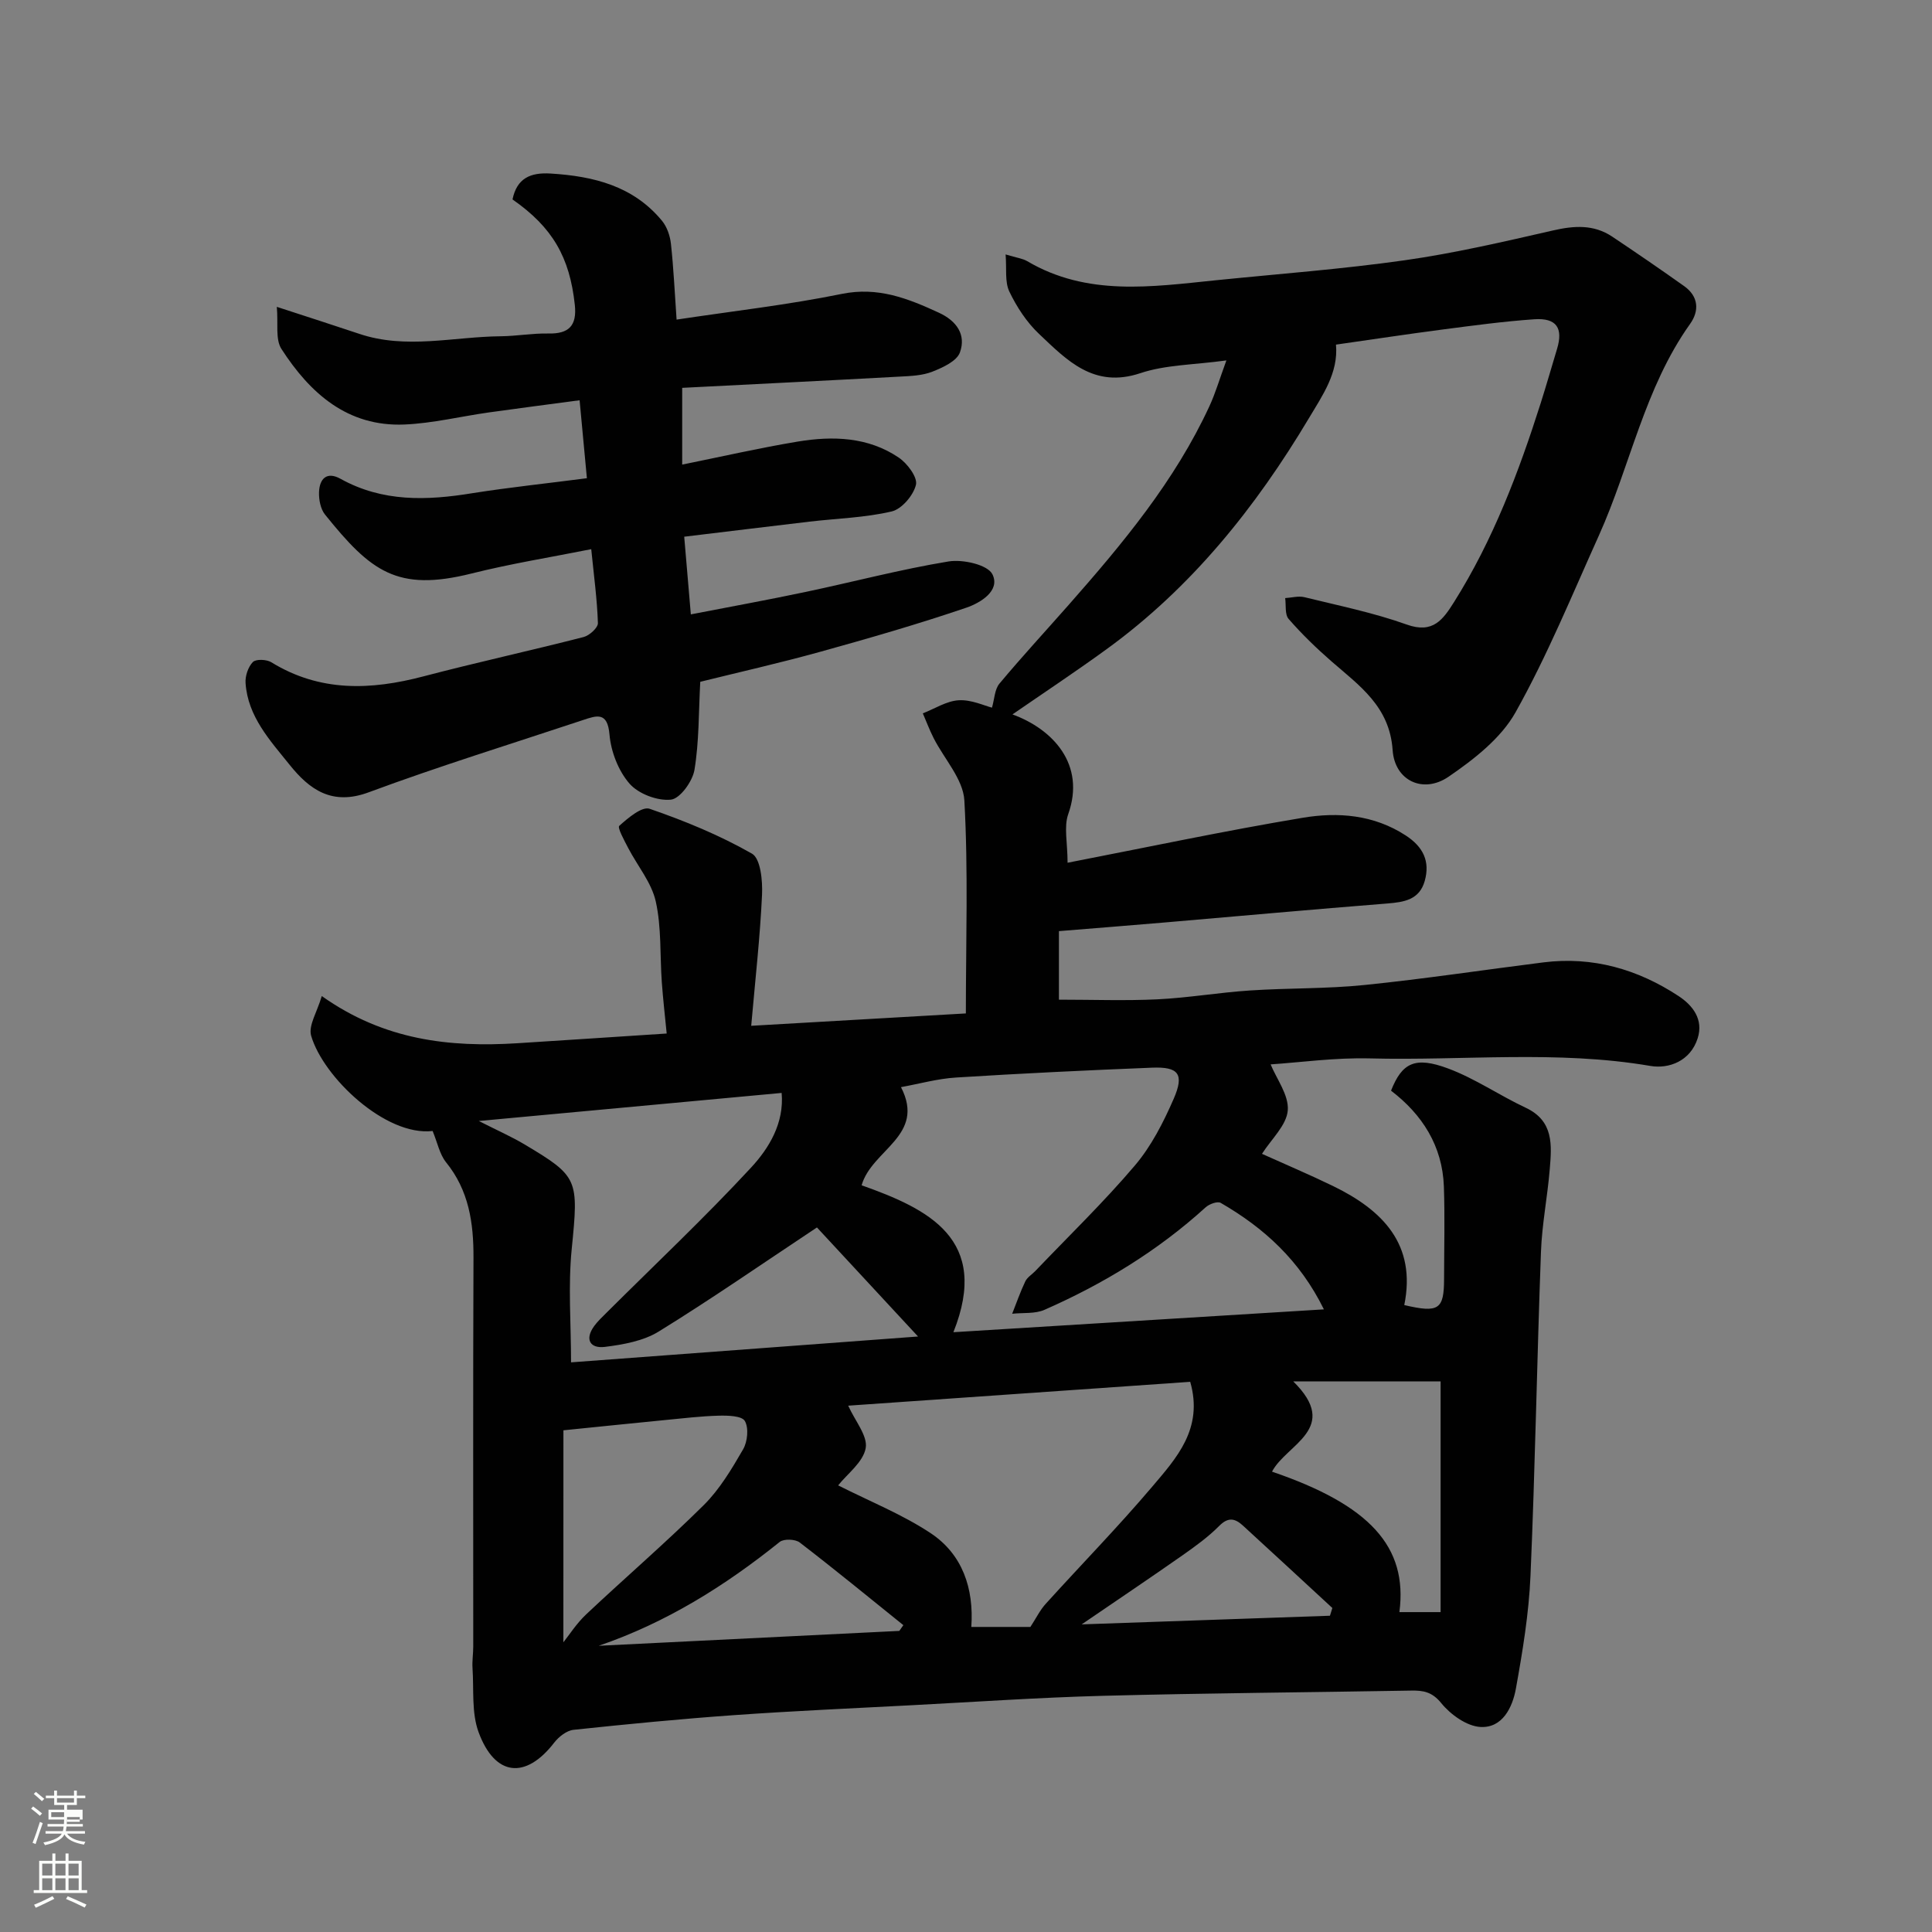 <svg enable-background="new 0 0 400 400" viewBox="0 0 400 400" xmlns="http://www.w3.org/2000/svg"><rect x="0" y="0" width="400" height="400" fill="#808080" stroke="none"/><path d="m6.44 374.46.42-.45c.65.47 1.27.95 1.85 1.44l-.45.49c-.65-.56-1.25-1.06-1.82-1.48m.93 7.33-.63-.26c.55-1.36 1.05-2.8 1.52-4.33.19.1.38.19.59.27-.46 1.29-.95 2.73-1.48 4.32m-.38-10.38.44-.42c.43.34 1.01.82 1.74 1.44l-.49.49c-.53-.51-1.09-1.01-1.69-1.51m2.5.35h1.72v-1.04h.59v1.04h3.52v-1.04h.59v1.04h1.75v.53h-1.75v1.42h-2.03v.97h3.22v2.03h-3.24c0 .35-.01.66-.03.93h3.32v.53h-3.37c-.03.27-.08.58-.15.94h3.96v.53h-3.71c.67.92 1.93 1.48 3.79 1.68-.13.24-.23.44-.29.59-2.13-.38-3.48-1.08-4.04-2.12-.43.97-1.77 1.72-4.03 2.23-.09-.19-.2-.37-.33-.55 2.1-.42 3.37-1.03 3.81-1.83h-3.36v-.53h3.58c.08-.29.13-.61.16-.94h-3.33v-.53h3.39c.02-.27.04-.58.04-.93h-3.23v-2.03h3.25v-.97h-2.07v-1.42h-1.73zm1.12 3.44v1h2.65c.01-.3.02-.44.01-.4v-.25-.35zm1.19-2h3.52v-.91h-3.52zm4.71 3h-2.63v.59c0 .15-.01.28-.01.4h2.64v-1.99z" fill="#fbfcfa"/><path d="m13.56 383.74h.63v1.52h2.72v6.07h1.13v.6h-11.06v-.6h1.13v-6.07h2.73v-1.52h.63v1.52h2.1v-1.52zm-2.69 8.83.38.56c-1.24.63-2.53 1.25-3.85 1.85-.1-.21-.21-.42-.34-.63 1.36-.55 2.63-1.15 3.81-1.78m-2.13-4.27h2.1v-2.45h-2.1zm0 3.04h2.1v-2.46h-2.1zm2.72-3.04h2.1v-2.45h-2.1zm0 3.04h2.1v-2.46h-2.1zm6.07 3.6c-1.41-.71-2.7-1.3-3.86-1.78l.35-.56c1.45.62 2.75 1.19 3.88 1.72zm-1.25-9.09h-2.1v2.45h2.1zm-2.09 5.49h2.1v-2.46h-2.1z" fill="#fbfcfa"/><g fill="#010101"><path d="m89.57 234.16c-9.77 1.14-22.68-11.19-25.15-19.72-.61-2.11 1.25-4.93 2.2-8.22 12.91 9.16 26.45 10.65 40.5 9.77 10.04-.63 20.07-1.31 30.91-2.01-.36-3.67-.76-7.15-1.01-10.63-.4-5.58-.05-11.32-1.25-16.71-.88-3.93-3.8-7.39-5.73-11.11-.78-1.51-2.25-4.17-1.83-4.55 1.81-1.62 4.71-4.08 6.29-3.53 7.29 2.51 14.51 5.48 21.19 9.29 1.78 1.02 2.22 5.62 2.08 8.52-.4 8.68-1.38 17.34-2.24 27.12 15.17-.87 29.57-1.7 44.44-2.56 0-14.88.51-29.53-.31-44.1-.25-4.41-4.18-8.6-6.37-12.92-.84-1.66-1.49-3.4-2.23-5.11 2.48-.96 4.92-2.57 7.45-2.71 2.6-.15 5.28 1.13 6.87 1.53.52-1.8.55-3.78 1.54-4.97 4.64-5.56 9.57-10.89 14.36-16.33 11.17-12.68 21.97-25.63 29.13-41.14 1.21-2.61 2.02-5.4 3.5-9.45-6.76.93-12.58.89-17.81 2.64-9.63 3.22-15.21-2.67-20.99-8.14-2.55-2.41-4.61-5.57-6.14-8.76-.96-2.01-.53-4.69-.77-7.68 2.35.71 3.54.84 4.47 1.39 12.41 7.32 25.74 5.31 39.01 3.96 13.07-1.33 26.18-2.3 39.18-4.15 10.3-1.46 20.49-3.84 30.64-6.16 4.39-1.01 8.45-1.29 12.29 1.27 5.01 3.35 9.99 6.76 14.9 10.25 2.98 2.12 3.17 5.1 1.22 7.83-9.46 13.28-12.36 29.34-18.9 43.85-5.54 12.29-10.67 24.84-17.24 36.57-3.02 5.38-8.61 9.73-13.87 13.33-5.26 3.59-11.14.81-11.57-5.51-.61-9.04-6.87-13.34-12.67-18.39-3.13-2.73-6.14-5.65-8.86-8.77-.82-.94-.51-2.85-.72-4.32 1.33-.08 2.74-.49 3.98-.19 7.11 1.75 14.33 3.21 21.2 5.67 5.47 1.96 7.53-1.09 9.81-4.7 8.05-12.81 13.36-26.82 17.92-41.16 1.18-3.72 2.25-7.48 3.38-11.21 1.3-4.31-.1-6.45-4.69-6.14-6.37.44-12.72 1.3-19.06 2.13-7.3.95-14.58 2.06-22.02 3.12.53 5.83-2.79 10.51-5.59 15.21-11.04 18.5-24.34 35.11-41.93 47.87-6.54 4.75-13.29 9.22-19.46 13.48 8.4 3.07 15.19 10.38 11.55 20.64-.94 2.65-.14 5.92-.14 10.07 16.54-3.21 32.56-6.62 48.69-9.31 7.29-1.22 14.7-.65 21.33 3.67 3.59 2.34 5.08 5.34 3.92 9.43-1.1 3.88-4.26 4.37-7.76 4.65-15.41 1.22-30.8 2.62-46.21 3.94-7.18.61-14.37 1.18-21.76 1.78v14.19c6.97 0 13.7.25 20.39-.07 6.39-.31 12.73-1.41 19.12-1.83 7.92-.53 15.91-.33 23.79-1.14 12.37-1.26 24.67-3.13 37.01-4.68 10.21-1.28 19.54 1.42 27.99 6.98 2.87 1.89 5.21 4.79 3.94 8.75-1.51 4.73-5.97 6.36-9.79 5.71-19.33-3.3-38.74-1.06-58.1-1.56-7.18-.18-14.38.83-20.52 1.24 1.22 2.99 3.8 6.37 3.55 9.52-.25 3.09-3.39 5.94-5.34 9 4.94 2.23 9.87 4.31 14.68 6.65 10.31 5 17.33 12.11 14.78 24.66 7.16 1.68 8.23.91 8.24-5.45s.18-12.73-.04-19.09c-.3-8.43-4.5-14.93-10.94-19.85 2.28-5.77 4.96-7.15 11.82-4.59 5.59 2.08 10.63 5.58 16.07 8.13 5.84 2.74 5.38 7.76 4.97 12.72-.47 5.71-1.61 11.39-1.82 17.11-.83 22.36-1.2 44.75-2.17 67.1-.34 7.81-1.63 15.62-3.02 23.33-.7 3.88-2.78 8.2-7.34 7.94-2.84-.16-6.18-2.56-8.1-4.92-1.91-2.36-3.74-2.66-6.27-2.61-21.27.37-42.54.52-63.8 1.08-13.21.35-26.41 1.26-39.61 1.95-12.2.64-24.42 1.18-36.61 2.04-11.14.79-22.26 1.87-33.37 3.05-1.44.15-3.07 1.44-4.02 2.67-5.88 7.61-12.25 7.02-15.64-2.17-1.49-4.03-.96-8.82-1.26-13.27-.1-1.48.15-2.98.15-4.47.01-26.83-.06-53.67.05-80.5.03-7.23-.95-13.95-5.71-19.8-1.31-1.66-1.74-4-2.75-6.44zm107.82 41.66c25.58-1.58 50.81-3.13 76.71-4.73-5-10.16-12.41-16.88-21.37-22.05-.66-.38-2.36.24-3.1.91-9.91 9.01-21.18 15.87-33.37 21.23-1.97.87-4.45.57-6.7.82.89-2.24 1.68-4.54 2.72-6.71.41-.85 1.38-1.42 2.07-2.14 6.91-7.24 14.14-14.22 20.61-21.84 3.4-4 5.91-8.93 8.03-13.79 2.25-5.16 1.03-6.69-4.47-6.47-13.53.54-27.06 1.19-40.57 2.04-3.87.24-7.68 1.32-11.41 1.99 5.19 10.07-6.05 12.92-8.15 20.32 13.8 4.9 26.71 11.13 19 30.42zm49.03 10.27c-23.92 1.67-47.87 3.34-70.81 4.94 1.43 3.18 4.08 6.27 3.62 8.8-.53 2.91-3.81 5.32-5.7 7.7 6.54 3.31 13.26 5.99 19.16 9.9 6.57 4.37 8.97 11.42 8.41 19.41h12.23c1.21-1.85 2-3.5 3.18-4.79 7.32-8.09 14.96-15.9 22.01-24.21 5.05-5.96 10.68-12.04 7.9-21.75zm-77.28-31.96c-11.48 7.62-21.94 14.88-32.76 21.55-3.18 1.96-7.33 2.7-11.14 3.18-2.99.38-4.28-1.49-2.21-4.33.73-1 1.67-1.87 2.55-2.75 10.01-9.97 20.31-19.67 29.9-30.02 3.77-4.07 6.9-9.26 6.35-15.48-21.03 1.95-41.45 3.84-62.7 5.81 3.81 1.94 6.79 3.24 9.56 4.9 11.06 6.61 11.12 7.14 9.68 21.58-.77 7.68-.14 15.51-.14 23.49 24.25-1.8 48.06-3.58 71.84-5.35-7.26-7.85-14.29-15.42-20.93-22.58zm-52.5 85.89c1.18-1.47 2.72-3.91 4.76-5.82 8.05-7.58 16.45-14.8 24.3-22.58 3.3-3.28 5.8-7.48 8.15-11.55.92-1.59 1.2-4.42.36-5.87-.61-1.07-3.52-1.15-5.39-1.1-3.76.1-7.52.56-11.27.92-6.78.66-13.56 1.37-20.9 2.11-.01 15.48-.01 30.4-.01 43.89zm181.62-6.25c0-16 0-31.77 0-47.77-5 0-9.97 0-14.95 0-4.88 0-9.75 0-15.56 0 9.93 9.79-1.46 13.01-4.39 18.69 20.19 6.9 28.14 15.49 26.37 29.08zm-112.07 3.89c.28-.4.56-.79.84-1.19-7.13-5.74-14.2-11.54-21.46-17.12-.92-.7-3.29-.79-4.14-.11-11.36 9.13-23.55 16.74-37.47 21.5 20.74-1.02 41.49-2.05 62.23-3.08zm89.16-3.14c.17-.53.33-1.07.5-1.6-6.16-5.69-12.32-11.39-18.5-17.05-1.58-1.45-3-1.88-4.89.02-2.28 2.3-4.96 4.24-7.62 6.11-6.57 4.6-13.23 9.08-20.89 14.31 17.9-.62 34.65-1.2 51.4-1.79z"/><path d="m121.51 99.01c-.52-5.56-.99-10.57-1.51-16.14-6.58.88-12.69 1.66-18.79 2.52-5.82.82-11.61 2.25-17.46 2.5-11.8.5-19.56-6.47-25.48-15.64-1.3-2.02-.64-5.3-.96-8.72 6.61 2.16 11.84 3.83 17.05 5.58 9.72 3.28 19.53.6 29.3.51 3.29-.03 6.58-.64 9.86-.57 4.27.09 5.95-1.62 5.49-5.93-1.06-9.88-4.62-16.06-12.9-21.83.9-4.36 3.67-5.63 7.92-5.36 8.88.55 17.08 2.57 23.03 9.78 1.04 1.26 1.67 3.12 1.85 4.77.55 5.04.78 10.12 1.17 15.69 11.71-1.77 23.06-3.05 34.2-5.32 7.51-1.53 13.7.94 20.1 3.89 3.7 1.7 5.68 4.57 4.36 8.23-.65 1.8-3.53 3.12-5.68 3.97-2.06.82-4.46.91-6.72 1.03-14.96.82-29.92 1.55-45.1 2.33v15.89c8.12-1.64 16-3.45 23.95-4.77 7.26-1.2 14.56-.97 20.9 3.33 1.76 1.19 3.91 4.07 3.55 5.61-.52 2.19-2.94 5.04-5.03 5.53-5.53 1.3-11.33 1.44-17.01 2.11-8.43.99-16.84 2.03-25.94 3.12.46 5.43.89 10.45 1.37 16.08 8.24-1.6 16.03-3.01 23.78-4.65 9.88-2.08 19.66-4.68 29.6-6.31 2.94-.48 8.08.68 9.06 2.66 1.7 3.42-2.53 5.93-5.36 6.9-9.98 3.4-20.13 6.33-30.3 9.15-8.44 2.34-17 4.27-24.83 6.21-.34 6.35-.23 12.39-1.2 18.24-.4 2.38-2.99 5.97-4.88 6.16-2.79.29-6.72-1.2-8.57-3.32-2.3-2.64-3.84-6.62-4.14-10.15-.4-4.76-2.61-3.97-5.46-3.02-14.82 4.93-29.76 9.54-44.4 14.97-7.59 2.82-12.26-.57-16.37-5.7-4.04-5.03-8.65-9.97-9.12-16.92-.1-1.46.53-3.34 1.51-4.35.63-.65 2.84-.56 3.82.04 10.05 6.19 20.57 5.8 31.48 2.93 11.01-2.89 22.15-5.32 33.18-8.15 1.21-.31 3-1.93 2.96-2.9-.16-4.9-.83-9.78-1.38-15.29-8.29 1.66-16.63 2.99-24.79 5.04-15.42 3.86-20.87-.45-30.34-12.22-.92-1.15-1.28-3.08-1.23-4.62.1-2.77 1.59-4.36 4.45-2.77 8.71 4.84 17.87 4.52 27.3 2.98 7.78-1.23 15.59-2.04 23.71-3.1z"/></g></svg>